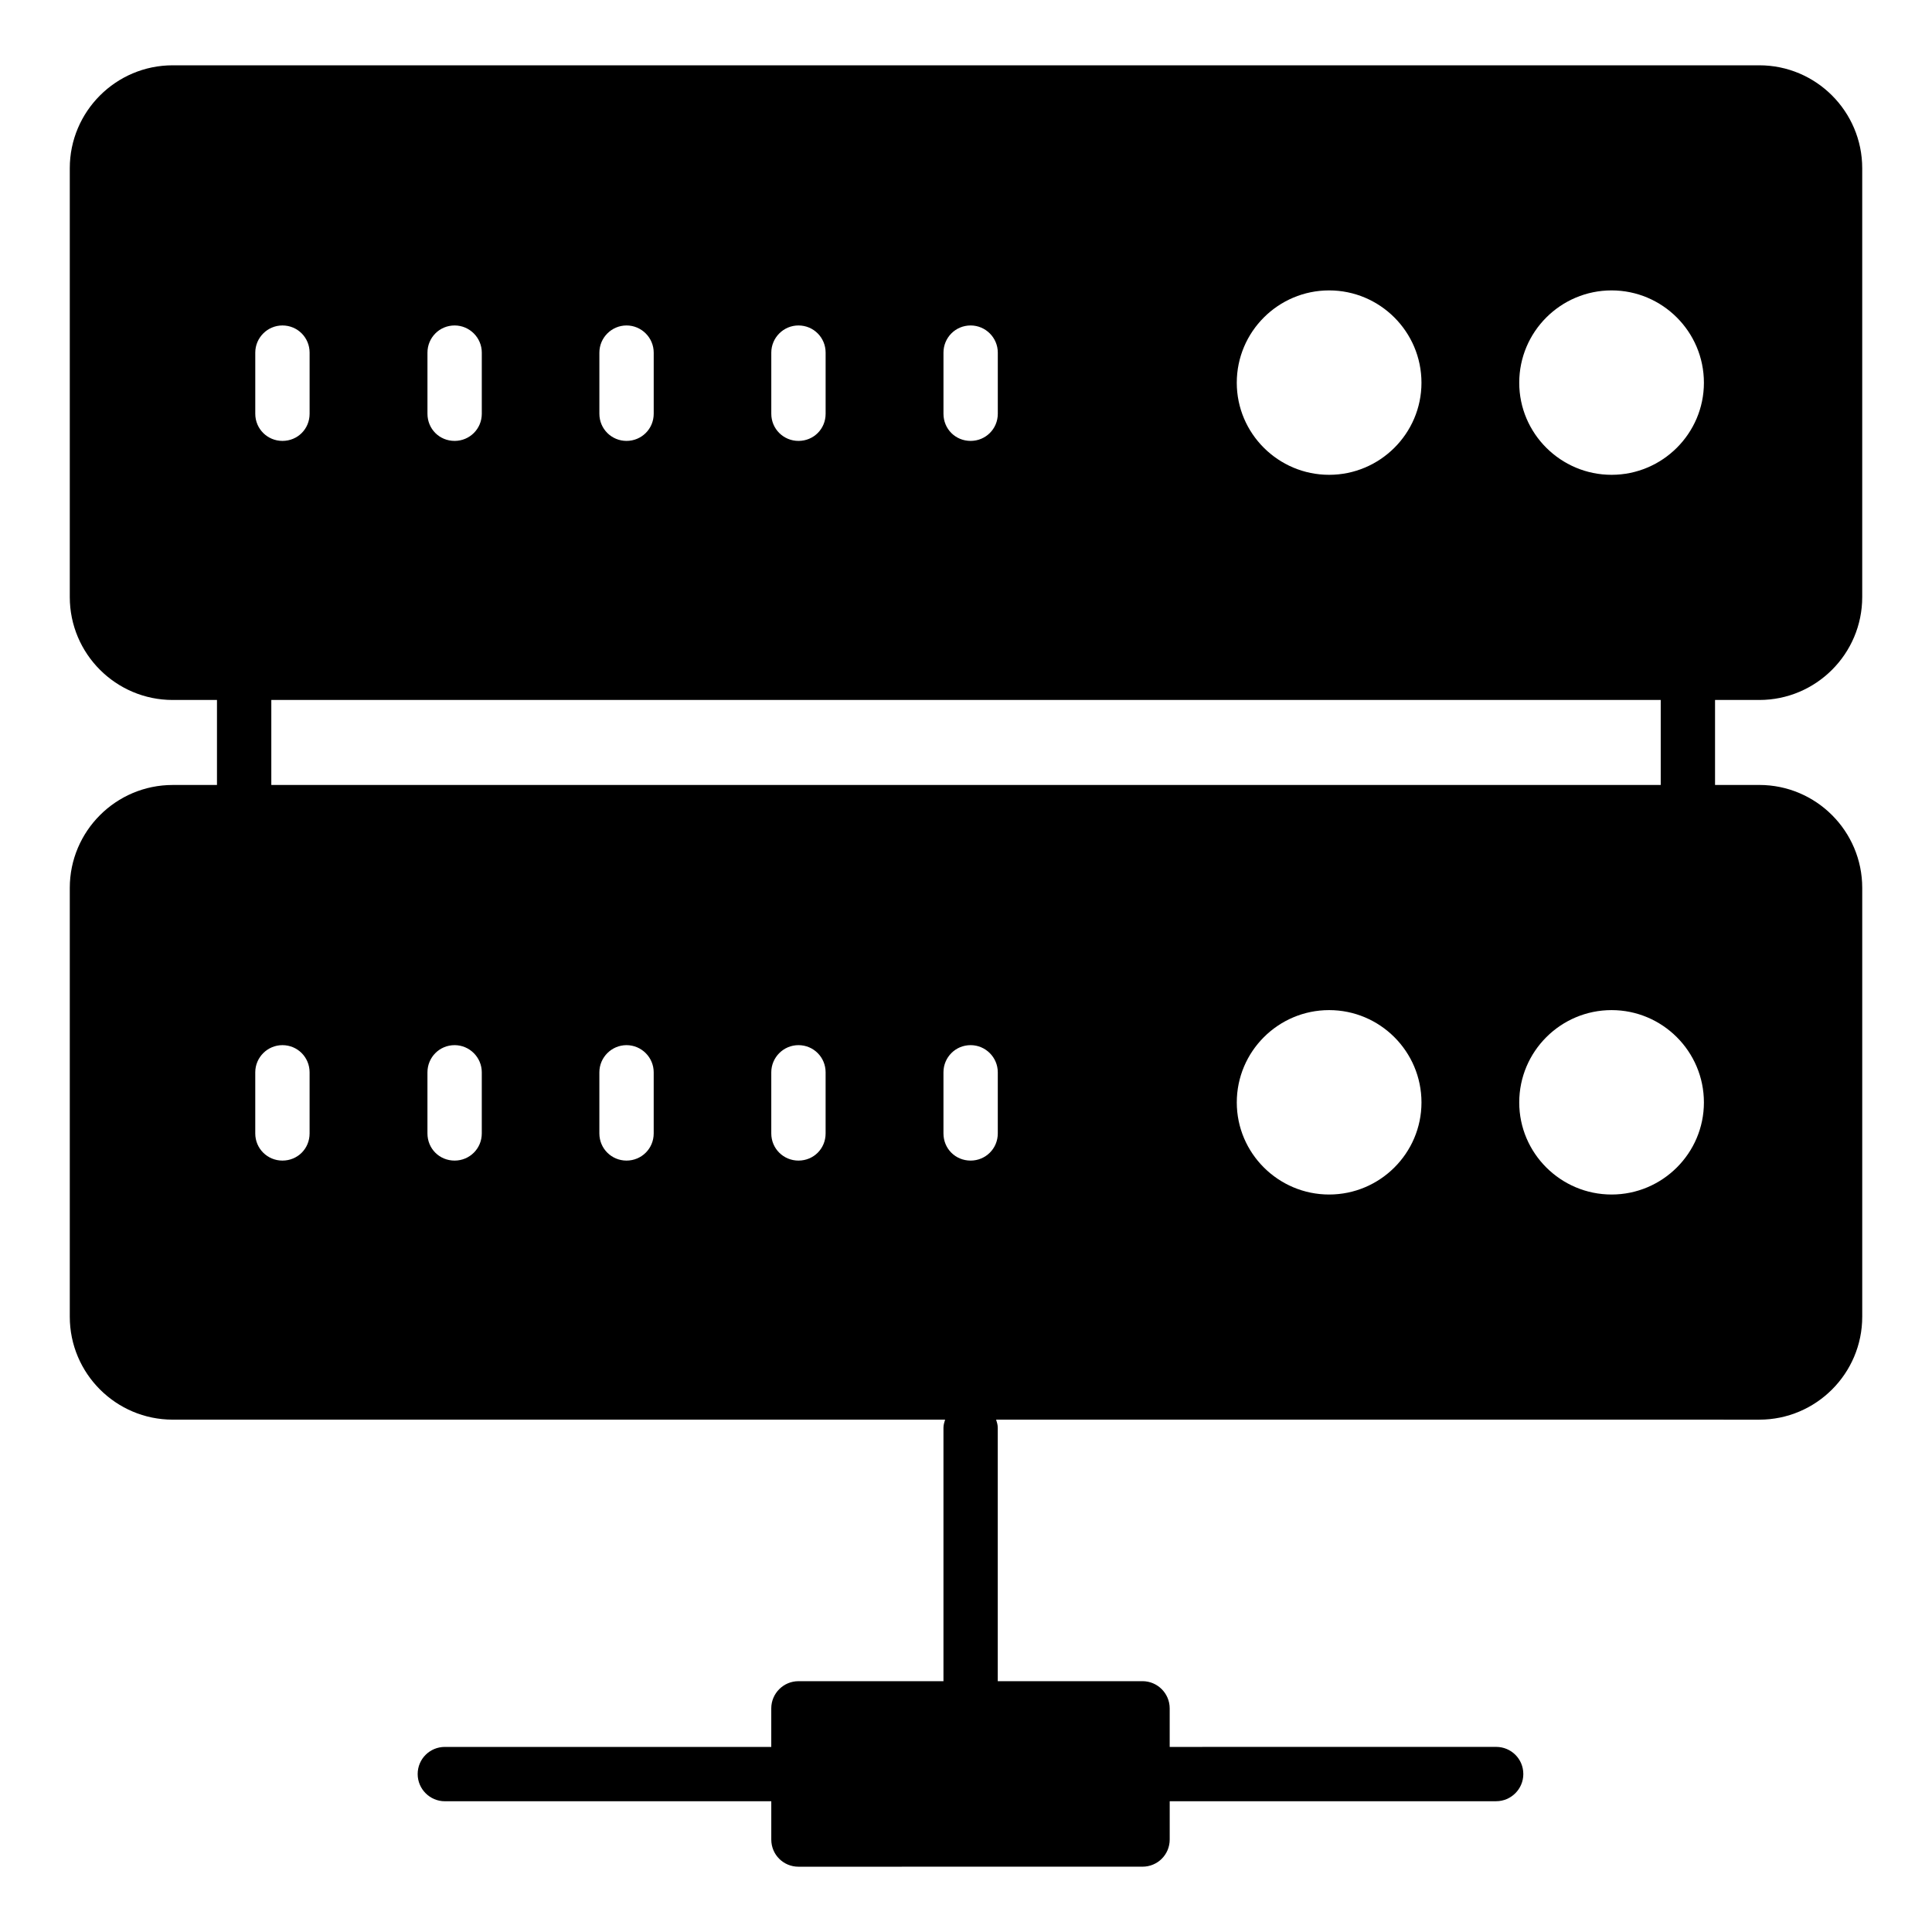 <?xml version="1.0" encoding="UTF-8"?>
<!-- Uploaded to: SVG Repo, www.svgrepo.com, Generator: SVG Repo Mixer Tools -->
<svg fill="#000000" width="800px" height="800px" version="1.1" viewBox="144 144 512 512" xmlns="http://www.w3.org/2000/svg">
 <path d="m610.23 329.5c15.043 0 27.277-12.234 27.277-27.277v-113.64c0-15.043-12.234-27.277-27.277-27.277h-420.46c-15.043 0-27.277 12.234-27.277 27.277v113.64c0 15.043 12.234 27.277 27.277 27.277h11.73v22.527h-11.73c-15.043 0-27.277 12.238-27.277 27.277v113.64c0 15.043 12.234 27.277 27.277 27.277h204.69c-0.215 0.719-0.434 1.367-0.434 2.16v67.152h-38.434c-3.957 0-7.199 3.238-7.199 7.199v10.219h-86.508c-3.957 0-7.199 3.168-7.199 7.199 0 3.957 3.238 7.199 7.199 7.199h86.512v10.148c0 4.031 3.238 7.199 7.199 7.199l91.188-0.008c3.957 0 7.199-3.168 7.199-7.199v-10.148h86.512c3.957 0 7.199-3.238 7.199-7.199 0-4.031-3.238-7.199-7.199-7.199l-86.516 0.008v-10.223c0-3.957-3.238-7.199-7.199-7.199h-38.363v-67.152c0-0.793-0.215-1.441-0.434-2.16l202.25 0.008c15.043 0 27.277-12.238 27.277-27.277v-113.65c0-15.043-12.234-27.277-27.277-27.277h-11.73v-22.527zm-114-108.54c13.457 0 24.473 10.941 24.473 24.473 0 13.457-11.012 24.398-24.473 24.398-13.457 0-24.473-10.941-24.473-24.398 0-13.531 11.012-24.473 24.473-24.473zm87.879 108.54v22.527h-368.21v-22.527zm-190.08-92.051c0-3.957 3.168-7.199 7.199-7.199 3.957 0 7.199 3.238 7.199 7.199v16.195c0 4.031-3.238 7.199-7.199 7.199-4.031 0-7.199-3.168-7.199-7.199zm-45.629 0c0-3.957 3.238-7.199 7.199-7.199 4.031 0 7.199 3.238 7.199 7.199v16.195c0 4.031-3.168 7.199-7.199 7.199-3.957 0-7.199-3.168-7.199-7.199zm-45.559 0c0-3.957 3.238-7.199 7.199-7.199 3.957 0 7.199 3.238 7.199 7.199v16.195c0 4.031-3.238 7.199-7.199 7.199-3.957 0-7.199-3.168-7.199-7.199zm-45.559 0c0-3.957 3.168-7.199 7.199-7.199 3.957 0 7.199 3.238 7.199 7.199v16.195c0 4.031-3.238 7.199-7.199 7.199-4.031 0-7.199-3.168-7.199-7.199zm-45.633 0c0-3.957 3.238-7.199 7.199-7.199 4.031 0 7.199 3.238 7.199 7.199v16.195c0 4.031-3.168 7.199-7.199 7.199-3.957 0-7.199-3.168-7.199-7.199zm14.395 206.92c0 4.031-3.168 7.199-7.199 7.199-3.957 0-7.199-3.168-7.199-7.199v-16.195c0-3.957 3.238-7.199 7.199-7.199 4.031 0 7.199 3.238 7.199 7.199zm45.633 0c0 4.031-3.238 7.199-7.199 7.199-4.031 0-7.199-3.168-7.199-7.199v-16.195c0-3.957 3.168-7.199 7.199-7.199 3.957 0 7.199 3.238 7.199 7.199zm45.559 0c0 4.031-3.238 7.199-7.199 7.199-3.957 0-7.199-3.168-7.199-7.199v-16.195c0-3.957 3.238-7.199 7.199-7.199 3.957 0 7.199 3.238 7.199 7.199zm45.559 0c0 4.031-3.168 7.199-7.199 7.199-3.957 0-7.199-3.168-7.199-7.199v-16.195c0-3.957 3.238-7.199 7.199-7.199 4.031 0 7.199 3.238 7.199 7.199zm45.629 0c0 4.031-3.238 7.199-7.199 7.199-4.031 0-7.199-3.168-7.199-7.199v-16.195c0-3.957 3.168-7.199 7.199-7.199 3.957 0 7.199 3.238 7.199 7.199zm87.809 16.191c-13.457 0-24.473-10.941-24.473-24.398 0-13.531 11.012-24.473 24.473-24.473 13.457 0 24.473 10.941 24.473 24.473-0.004 13.461-11.016 24.398-24.473 24.398zm74.852 0c-13.457 0-24.473-10.941-24.473-24.398 0-13.531 11.012-24.473 24.473-24.473 13.457 0 24.469 10.941 24.469 24.473 0 13.461-11.012 24.398-24.469 24.398zm0-190.73c-13.457 0-24.473-10.941-24.473-24.398 0-13.531 11.012-24.473 24.473-24.473 13.457 0 24.469 10.941 24.469 24.473 0 13.457-11.012 24.398-24.469 24.398z"/>
</svg>